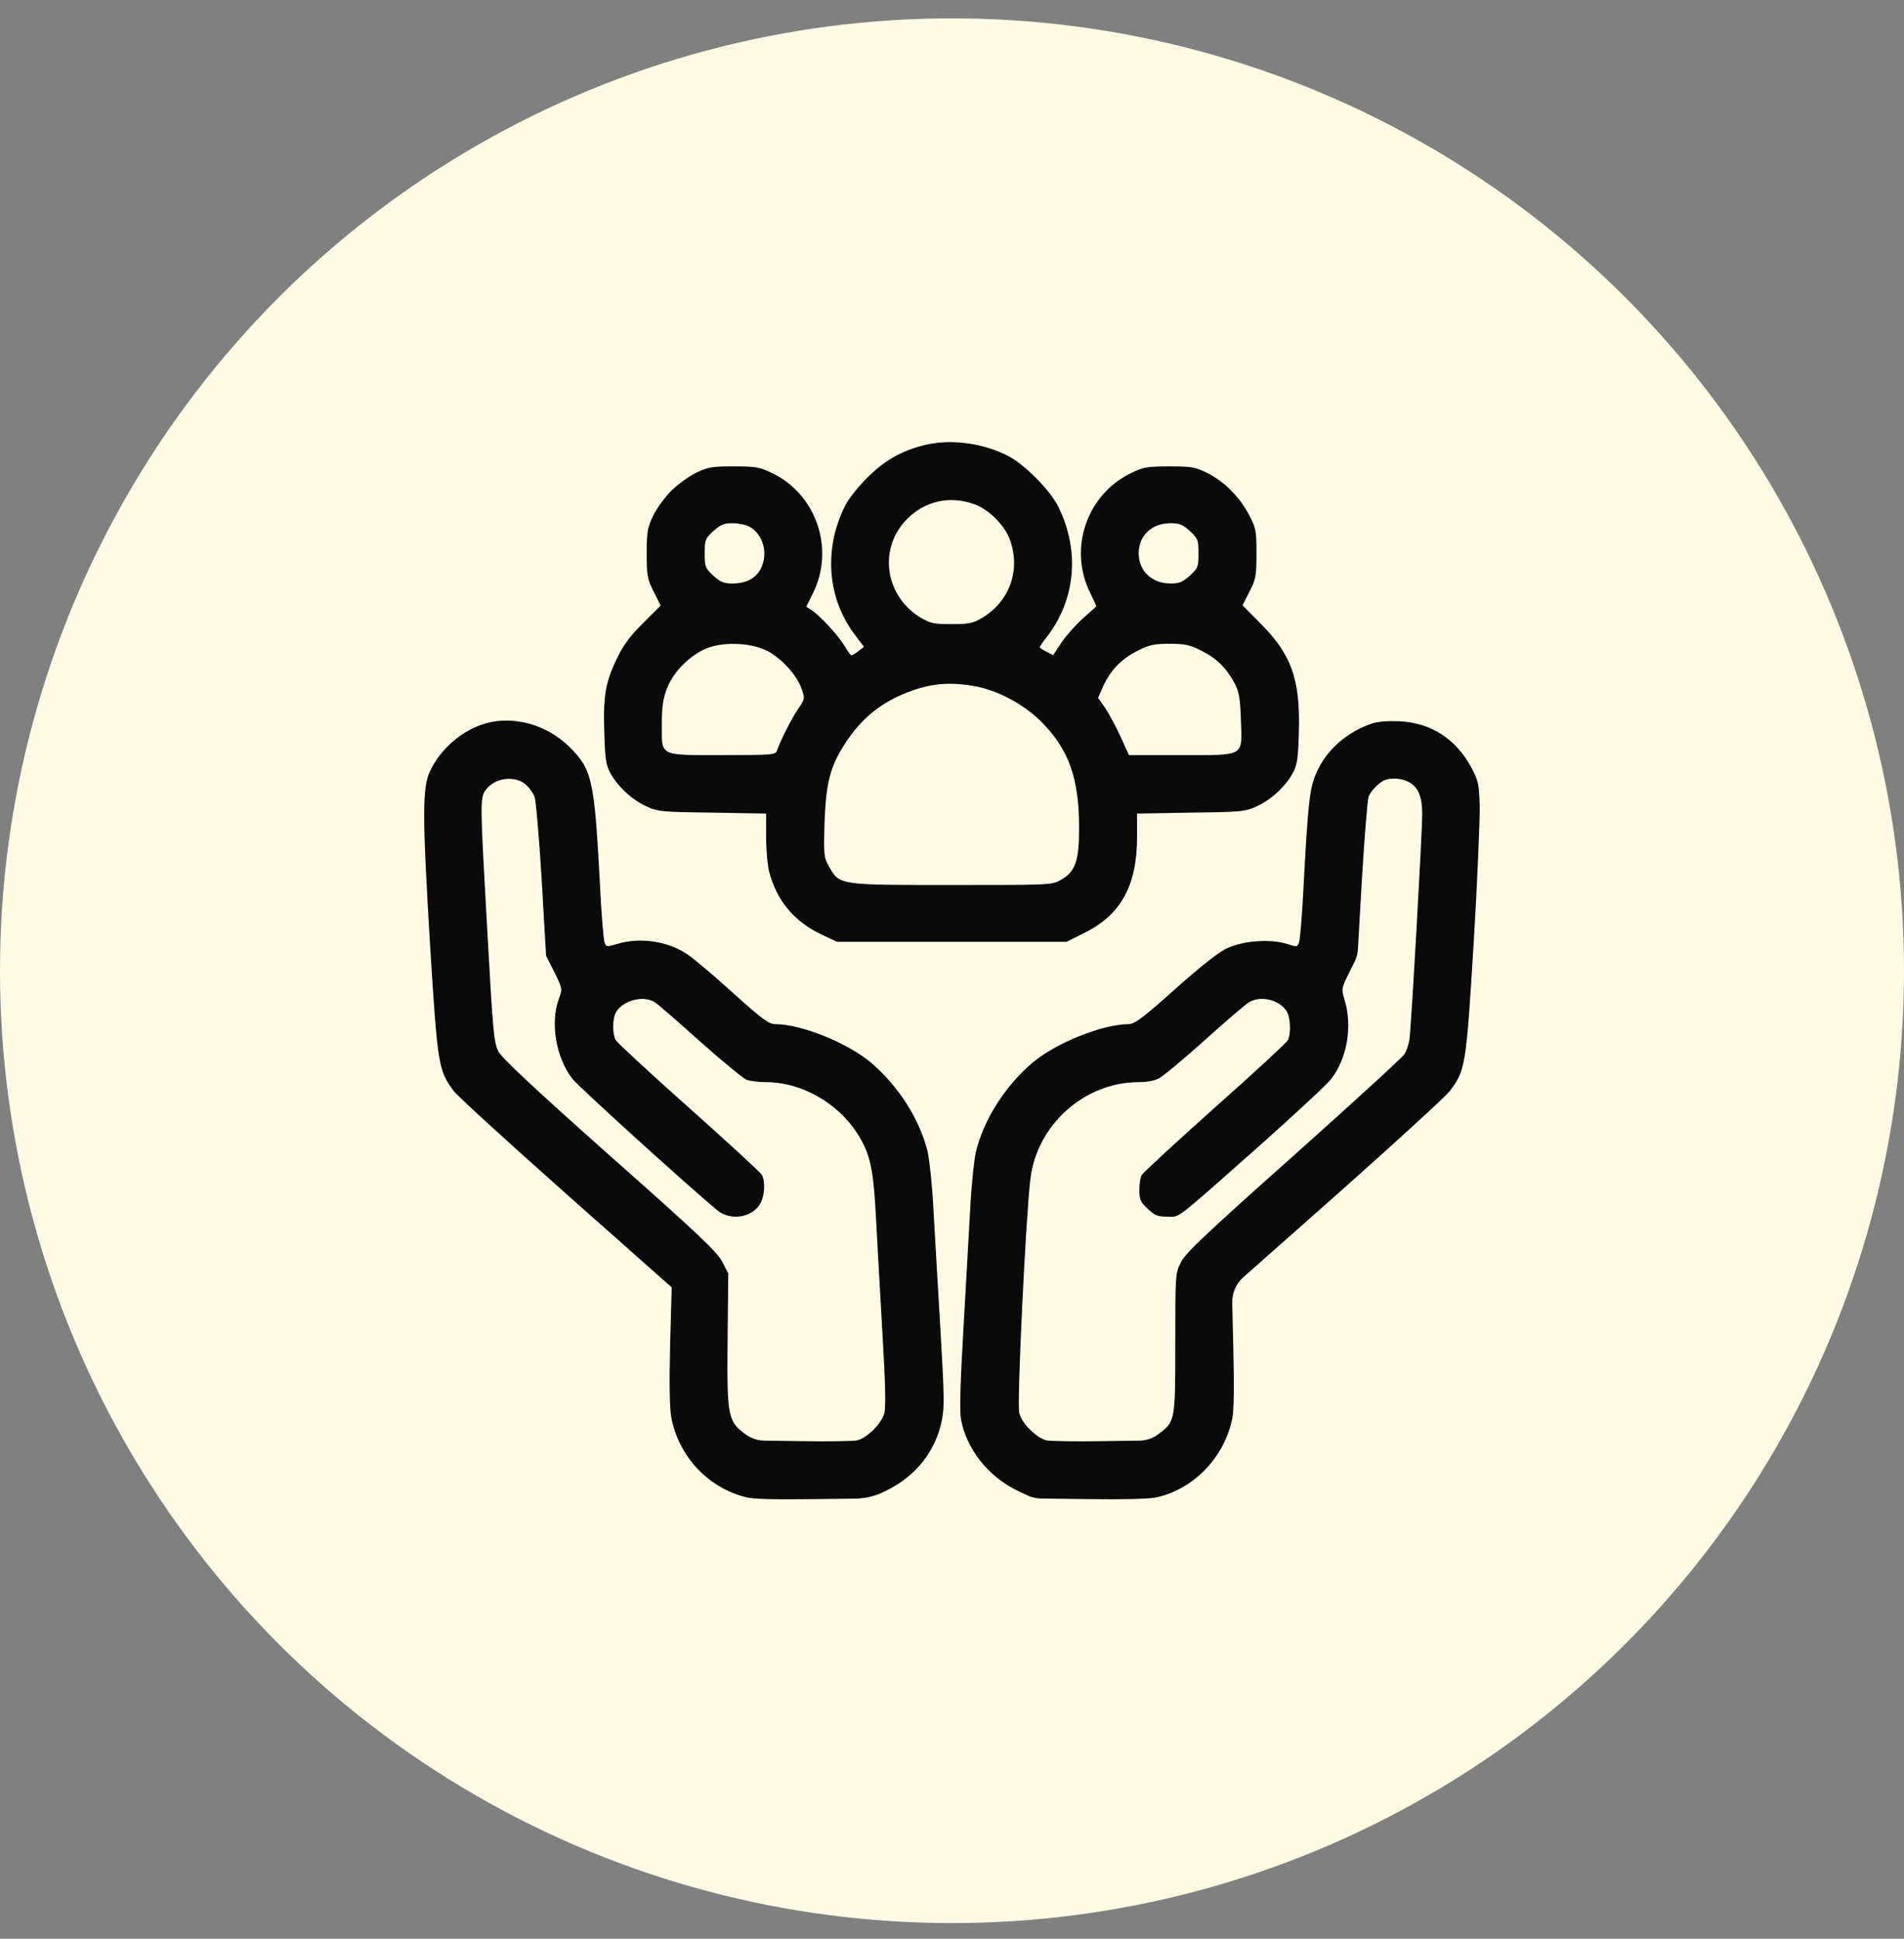 <?xml version="1.0" encoding="UTF-8"?> <svg xmlns="http://www.w3.org/2000/svg" width="56" height="57" viewBox="0 0 56 57" fill="none"><rect x="0" y="0" width="56" height="57" fill="#808080" stroke="none"/><circle cx="28" cy="28.54" r="28" fill="#FFFBE4"></circle><path d="M27.115 13.105C26.474 13.276 25.997 13.555 25.499 14.053C25.22 14.332 24.94 14.687 24.838 14.905C24.217 16.174 24.34 17.619 25.158 18.683L25.41 19.017L25.254 19.14C25.165 19.208 25.07 19.269 25.042 19.269C25.022 19.269 24.926 19.14 24.831 18.976C24.654 18.683 24.115 18.096 23.863 17.933L23.713 17.837L23.91 17.442C24.565 16.126 23.999 14.51 22.683 13.896C22.342 13.732 22.212 13.712 21.578 13.712C20.931 13.712 20.828 13.732 20.467 13.903C20.249 14.012 19.921 14.251 19.737 14.435C19.56 14.612 19.321 14.939 19.212 15.158C19.042 15.519 19.021 15.621 19.021 16.269C19.021 16.93 19.035 17.019 19.226 17.394L19.43 17.803L18.919 18.315C18.537 18.69 18.339 18.962 18.155 19.337C17.808 20.053 17.739 20.442 17.773 21.52C17.794 22.297 17.821 22.481 17.944 22.713C18.155 23.108 18.558 23.49 18.987 23.695C19.349 23.865 19.41 23.872 20.951 23.892L22.533 23.92V24.615C22.533 24.99 22.574 25.461 22.628 25.652C22.853 26.49 23.365 27.097 24.156 27.472L24.613 27.69H27.995H31.37L31.888 27.431C32.966 26.899 33.443 26.04 33.443 24.608V23.92L35.032 23.892C36.573 23.872 36.62 23.865 36.989 23.695C37.418 23.49 37.821 23.108 38.032 22.713C38.155 22.481 38.182 22.297 38.203 21.485C38.243 19.958 37.977 19.228 37.057 18.315L36.545 17.796L36.75 17.394C36.941 17.019 36.955 16.93 36.955 16.269C36.955 15.594 36.941 15.526 36.736 15.137C36.457 14.605 36 14.148 35.502 13.903C35.154 13.732 35.045 13.712 34.398 13.712C33.763 13.712 33.634 13.732 33.293 13.896C31.97 14.517 31.411 16.119 32.066 17.435L32.25 17.824L31.854 18.178C31.636 18.376 31.343 18.703 31.213 18.901L30.975 19.262L30.777 19.16C30.668 19.106 30.579 19.044 30.579 19.031C30.579 19.01 30.681 18.86 30.811 18.697C31.636 17.612 31.759 16.194 31.138 14.919C30.9 14.421 30.122 13.637 29.625 13.392C28.847 13.003 27.886 12.894 27.115 13.105ZM28.636 14.817C29.079 14.967 29.563 15.451 29.713 15.894C30.02 16.78 29.686 17.687 28.888 18.165C28.608 18.328 28.499 18.349 27.988 18.349C27.477 18.349 27.367 18.328 27.088 18.165C26.011 17.524 25.82 16.099 26.699 15.239C27.224 14.728 27.927 14.571 28.636 14.817ZM22.056 15.492C22.458 15.73 22.601 16.29 22.369 16.733C22.226 17.005 21.94 17.155 21.544 17.155C21.285 17.155 21.19 17.114 20.978 16.924C20.74 16.699 20.726 16.665 20.726 16.269C20.726 15.873 20.74 15.839 20.978 15.614C21.197 15.424 21.285 15.383 21.551 15.383C21.721 15.383 21.947 15.43 22.056 15.492ZM34.998 15.614C35.236 15.839 35.25 15.873 35.25 16.269C35.25 16.665 35.236 16.699 34.998 16.924C34.779 17.114 34.691 17.155 34.425 17.155C33.879 17.155 33.491 16.787 33.491 16.269C33.491 15.751 33.866 15.389 34.418 15.383C34.691 15.383 34.779 15.417 34.998 15.614ZM22.56 19.133C22.976 19.344 23.447 19.856 23.576 20.251C23.678 20.538 23.672 20.551 23.474 20.844C23.283 21.117 22.949 21.785 22.847 22.079C22.812 22.188 22.676 22.201 21.292 22.201C19.369 22.201 19.465 22.249 19.465 21.315C19.465 20.797 19.499 20.551 19.608 20.265C19.778 19.794 20.228 19.324 20.712 19.092C21.203 18.86 22.056 18.881 22.56 19.133ZM35.339 19.133C35.789 19.358 36.082 19.651 36.321 20.108C36.443 20.347 36.477 20.538 36.498 21.185C36.532 22.263 36.641 22.201 34.704 22.201H33.204L32.966 21.676C32.836 21.39 32.632 21.008 32.516 20.831L32.297 20.517L32.447 20.176C32.672 19.692 32.986 19.372 33.457 19.133C33.811 18.956 33.948 18.928 34.398 18.928C34.848 18.928 34.984 18.956 35.339 19.133ZM28.602 20.163C29.304 20.272 30.122 20.701 30.647 21.24C31.438 22.044 31.738 22.89 31.738 24.342C31.738 25.317 31.629 25.631 31.2 25.87C30.941 26.02 30.893 26.02 27.995 26.02C24.647 26.02 24.695 26.027 24.381 25.474C24.231 25.202 24.224 25.147 24.251 24.192C24.292 23.026 24.415 22.542 24.851 21.867C25.329 21.124 25.908 20.654 26.713 20.347C27.354 20.101 27.892 20.047 28.602 20.163Z" fill="#0A0A0A"></path><path d="M14.288 21.267C13.599 21.465 12.972 21.997 12.651 22.665C12.419 23.149 12.419 23.947 12.645 27.724C12.87 31.318 12.89 31.454 13.333 32.061C13.435 32.211 14.929 33.568 16.64 35.089L19.756 37.85L19.709 39.555C19.681 40.687 19.695 41.396 19.743 41.662C19.954 42.814 20.82 43.742 21.945 44.021C22.143 44.076 22.818 44.09 23.916 44.076L25.159 44.061C25.436 44.057 25.71 43.994 25.961 43.876L26.043 43.837C26.916 43.421 27.503 42.692 27.694 41.792C27.782 41.383 27.775 41.069 27.659 39.078C27.584 37.844 27.496 36.262 27.455 35.566C27.421 34.871 27.339 34.107 27.284 33.861C27.052 32.914 26.432 31.939 25.627 31.25C24.945 30.67 23.575 30.111 22.804 30.111C22.613 30.111 22.429 29.975 21.557 29.191C20.997 28.686 20.397 28.175 20.227 28.066C19.654 27.67 18.829 27.547 18.154 27.752C17.84 27.847 17.834 27.847 17.779 27.704C17.752 27.622 17.683 26.831 17.643 25.952C17.479 22.897 17.418 22.617 16.729 21.942C16.081 21.308 15.106 21.035 14.288 21.267ZM15.488 23.088C15.576 23.17 15.679 23.32 15.72 23.415C15.761 23.517 15.856 24.608 15.931 25.849L16.061 28.1L16.306 28.584C16.545 29.075 16.545 29.075 16.436 29.368C16.177 30.077 16.354 31.107 16.838 31.72C17.015 31.952 20.268 34.898 21.1 35.587C21.495 35.907 22.15 35.798 22.375 35.361C22.491 35.136 22.511 34.734 22.409 34.543C22.375 34.475 21.407 33.589 20.261 32.566C19.116 31.55 18.147 30.65 18.106 30.575C18.011 30.391 18.011 29.954 18.113 29.77C18.311 29.409 18.938 29.245 19.272 29.477C19.368 29.538 19.968 30.063 20.609 30.636C21.25 31.209 21.863 31.707 21.959 31.748C22.061 31.782 22.32 31.816 22.532 31.816C23.561 31.816 24.625 32.416 25.205 33.309C25.587 33.909 25.682 34.325 25.757 35.668C25.791 36.343 25.88 37.885 25.948 39.098C26.043 40.68 26.057 41.369 26.009 41.553C25.921 41.867 25.484 42.296 25.191 42.351C25.068 42.371 24.332 42.385 23.561 42.371L22.477 42.355C22.269 42.352 22.068 42.281 21.904 42.153V42.153C21.407 41.778 21.379 41.628 21.4 39.405L21.42 37.441L21.243 37.1C21.1 36.814 20.541 36.282 17.936 33.977C15.652 31.945 14.765 31.113 14.656 30.909C14.527 30.643 14.499 30.37 14.335 27.418C14.124 23.654 14.117 23.483 14.267 23.251C14.527 22.863 15.154 22.774 15.488 23.088Z" fill="#0A0A0A"></path><path d="M40.364 21.267C39.621 21.519 39.028 22.031 38.728 22.699C38.523 23.149 38.475 23.531 38.346 25.952C38.305 26.831 38.237 27.622 38.209 27.704C38.155 27.847 38.148 27.847 37.828 27.745C37.35 27.602 36.573 27.656 36.102 27.875C35.85 27.984 35.339 28.393 34.568 29.075C33.579 29.961 33.375 30.104 33.184 30.111C32.407 30.118 31.043 30.67 30.361 31.25C29.556 31.939 28.936 32.914 28.704 33.861C28.649 34.107 28.568 34.871 28.534 35.566C28.493 36.262 28.404 37.837 28.336 39.078C28.247 40.605 28.22 41.451 28.261 41.703C28.411 42.589 29.065 43.421 29.945 43.837L30.218 43.966C30.344 44.025 30.48 44.056 30.619 44.058L32.032 44.076C33.027 44.09 33.784 44.069 33.995 44.028C35.107 43.789 36.014 42.849 36.245 41.696C36.293 41.458 36.3 40.728 36.273 39.589L36.242 38.301C36.236 38.015 36.355 37.741 36.569 37.552L39.314 35.123C41.005 33.623 42.492 32.259 42.621 32.102C43.105 31.475 43.119 31.366 43.344 27.724C43.453 25.904 43.528 24.097 43.521 23.701C43.501 23.04 43.48 22.951 43.269 22.556C42.819 21.724 42.089 21.253 41.162 21.206C40.835 21.192 40.535 21.213 40.364 21.267ZM41.421 22.985C41.714 23.136 41.83 23.415 41.83 23.947C41.83 24.472 41.51 30.145 41.455 30.554C41.435 30.704 41.366 30.909 41.298 31.004C41.237 31.1 39.764 32.443 38.039 33.984C35.427 36.309 34.868 36.841 34.732 37.114C34.568 37.434 34.568 37.468 34.568 39.487C34.568 41.778 34.568 41.792 34.077 42.16V42.16C33.918 42.284 33.722 42.352 33.521 42.355L32.427 42.371C31.657 42.385 30.92 42.371 30.797 42.351C30.504 42.296 30.068 41.867 29.979 41.553C29.904 41.287 30.17 35.784 30.306 34.659C30.497 33.07 31.895 31.823 33.477 31.816C33.743 31.816 33.968 31.775 34.105 31.693C34.22 31.632 34.82 31.134 35.427 30.588C36.034 30.043 36.614 29.545 36.709 29.484C37.043 29.259 37.596 29.375 37.834 29.716C37.957 29.886 37.977 30.397 37.875 30.588C37.841 30.657 36.873 31.55 35.727 32.566C34.582 33.589 33.614 34.482 33.579 34.55C33.538 34.618 33.511 34.816 33.511 34.993C33.511 35.273 33.545 35.341 33.757 35.539C33.961 35.736 34.05 35.771 34.33 35.771C34.718 35.771 34.48 35.955 37.023 33.705C38.073 32.77 39.034 31.877 39.15 31.727C39.621 31.12 39.785 30.172 39.546 29.395C39.45 29.068 39.45 29.061 39.689 28.584L39.841 28.276C39.898 28.16 39.931 28.033 39.939 27.903L40.057 25.836C40.132 24.595 40.221 23.504 40.255 23.415C40.323 23.245 40.575 22.992 40.739 22.931C40.937 22.863 41.223 22.883 41.421 22.985Z" fill="#0A0A0A"></path></svg> 